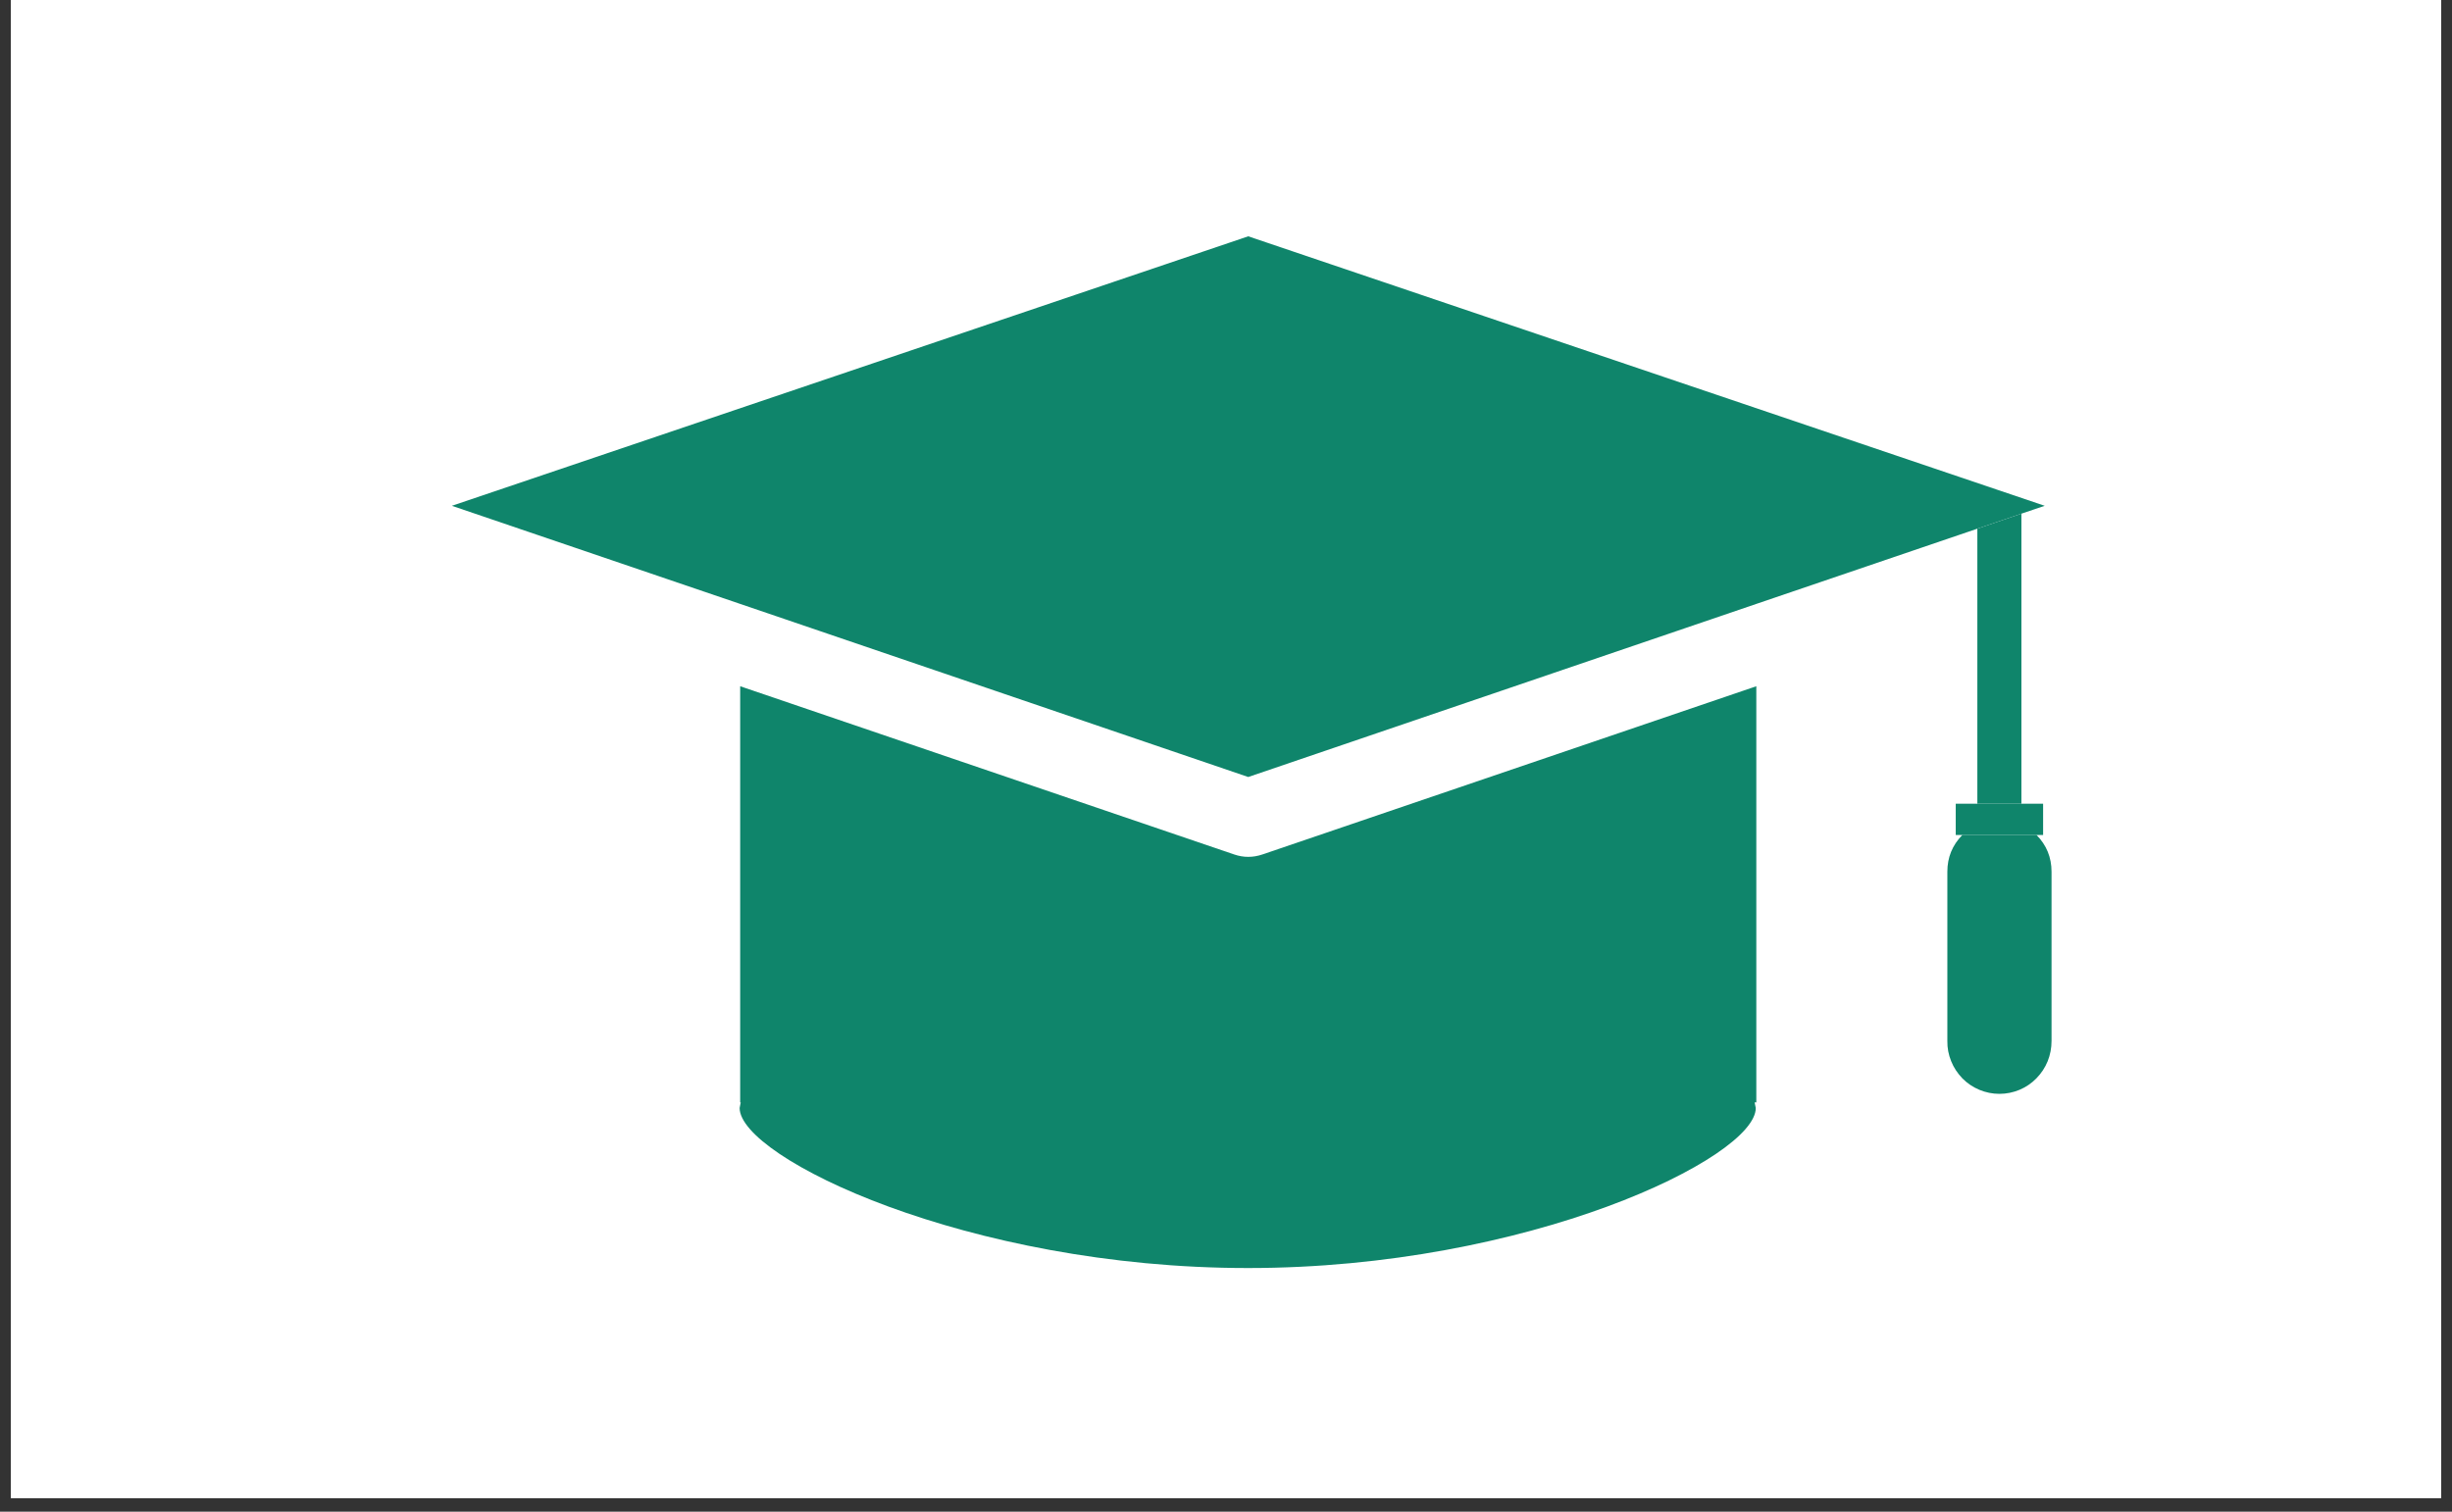 <svg xmlns="http://www.w3.org/2000/svg" xmlns:xlink="http://www.w3.org/1999/xlink" width="120" zoomAndPan="magnify" viewBox="0 0 90 55.5" height="74" preserveAspectRatio="xMidYMid meet" version="1.0"><rect x="0" y="0" width="90" height="55.5" fill="#333333" stroke="none"/><defs><clipPath id="677517d30a"><path d="M 0.402 0 L 89.598 0 L 89.598 55.004 L 0.402 55.004 Z M 0.402 0 " clip-rule="nonzero"/></clipPath><clipPath id="8d25bf17fd"><path d="M 27 25 L 65 25 L 65 46.57 L 27 46.57 Z M 27 25 " clip-rule="nonzero"/></clipPath><clipPath id="0ec80af3bc"><path d="M 16.586 8.664 L 75.305 8.664 L 75.305 29 L 16.586 29 Z M 16.586 8.664 " clip-rule="nonzero"/></clipPath><clipPath id="e53b4a5b6c"><path d="M 71 30 L 75.305 30 L 75.305 41 L 71 41 Z M 71 30 " clip-rule="nonzero"/></clipPath></defs><g clip-path="url(#677517d30a)"><path fill="#ffffff" d="M 0.402 0 L 89.598 0 L 89.598 62.438 L 0.402 62.438 Z M 0.402 0 " fill-opacity="1" fill-rule="nonzero"/><path fill="#ffffff" d="M 0.402 0 L 89.598 0 L 89.598 55.004 L 0.402 55.004 Z M 0.402 0 " fill-opacity="1" fill-rule="nonzero"/><path fill="#ffffff" d="M 0.402 0 L 89.598 0 L 89.598 55.004 L 0.402 55.004 Z M 0.402 0 " fill-opacity="1" fill-rule="nonzero"/></g><path fill="#0f856b" d="M 74.195 18.859 L 72.578 19.41 L 72.578 29.508 L 74.195 29.508 Z M 74.195 18.859 " fill-opacity="1" fill-rule="nonzero"/><g clip-path="url(#8d25bf17fd)"><path fill="#0f856b" d="M 45.809 46.555 C 56.105 46.555 64.445 42.5 64.445 40.68 L 64.402 40.473 L 64.465 40.473 L 64.465 25.195 L 46.336 31.371 C 45.988 31.488 45.645 31.488 45.301 31.371 L 27.168 25.195 L 27.168 40.473 L 27.188 40.473 L 27.148 40.68 C 27.148 42.5 35.508 46.555 45.809 46.555 Z M 45.809 46.555 " fill-opacity="1" fill-rule="nonzero"/></g><g clip-path="url(#0ec80af3bc)"><path fill="#0f856b" d="M 75.051 18.57 L 45.816 8.676 L 16.586 18.57 L 27.168 22.172 L 45.816 28.527 L 64.465 22.172 L 72.578 19.41 L 74.195 18.859 Z M 75.051 18.57 " fill-opacity="1" fill-rule="nonzero"/></g><g clip-path="url(#e53b4a5b6c)"><path fill="#0f856b" d="M 72.027 30.656 C 71.66 31.031 71.477 31.477 71.477 32.004 L 71.477 38.219 C 71.473 38.477 71.52 38.723 71.617 38.961 C 71.711 39.199 71.852 39.406 72.027 39.59 C 72.207 39.773 72.418 39.914 72.652 40.012 C 72.887 40.109 73.133 40.16 73.387 40.16 C 73.645 40.16 73.891 40.109 74.125 40.012 C 74.359 39.914 74.566 39.773 74.746 39.59 C 74.926 39.406 75.062 39.199 75.16 38.961 C 75.254 38.723 75.301 38.477 75.301 38.219 L 75.301 32.004 C 75.301 31.477 75.117 31.027 74.75 30.656 Z M 72.027 30.656 " fill-opacity="1" fill-rule="nonzero"/></g><path fill="#0f856b" d="M 74.75 30.656 L 74.992 30.656 L 74.992 29.508 L 71.785 29.508 L 71.785 30.656 Z M 74.75 30.656 " fill-opacity="1" fill-rule="nonzero"/></svg>